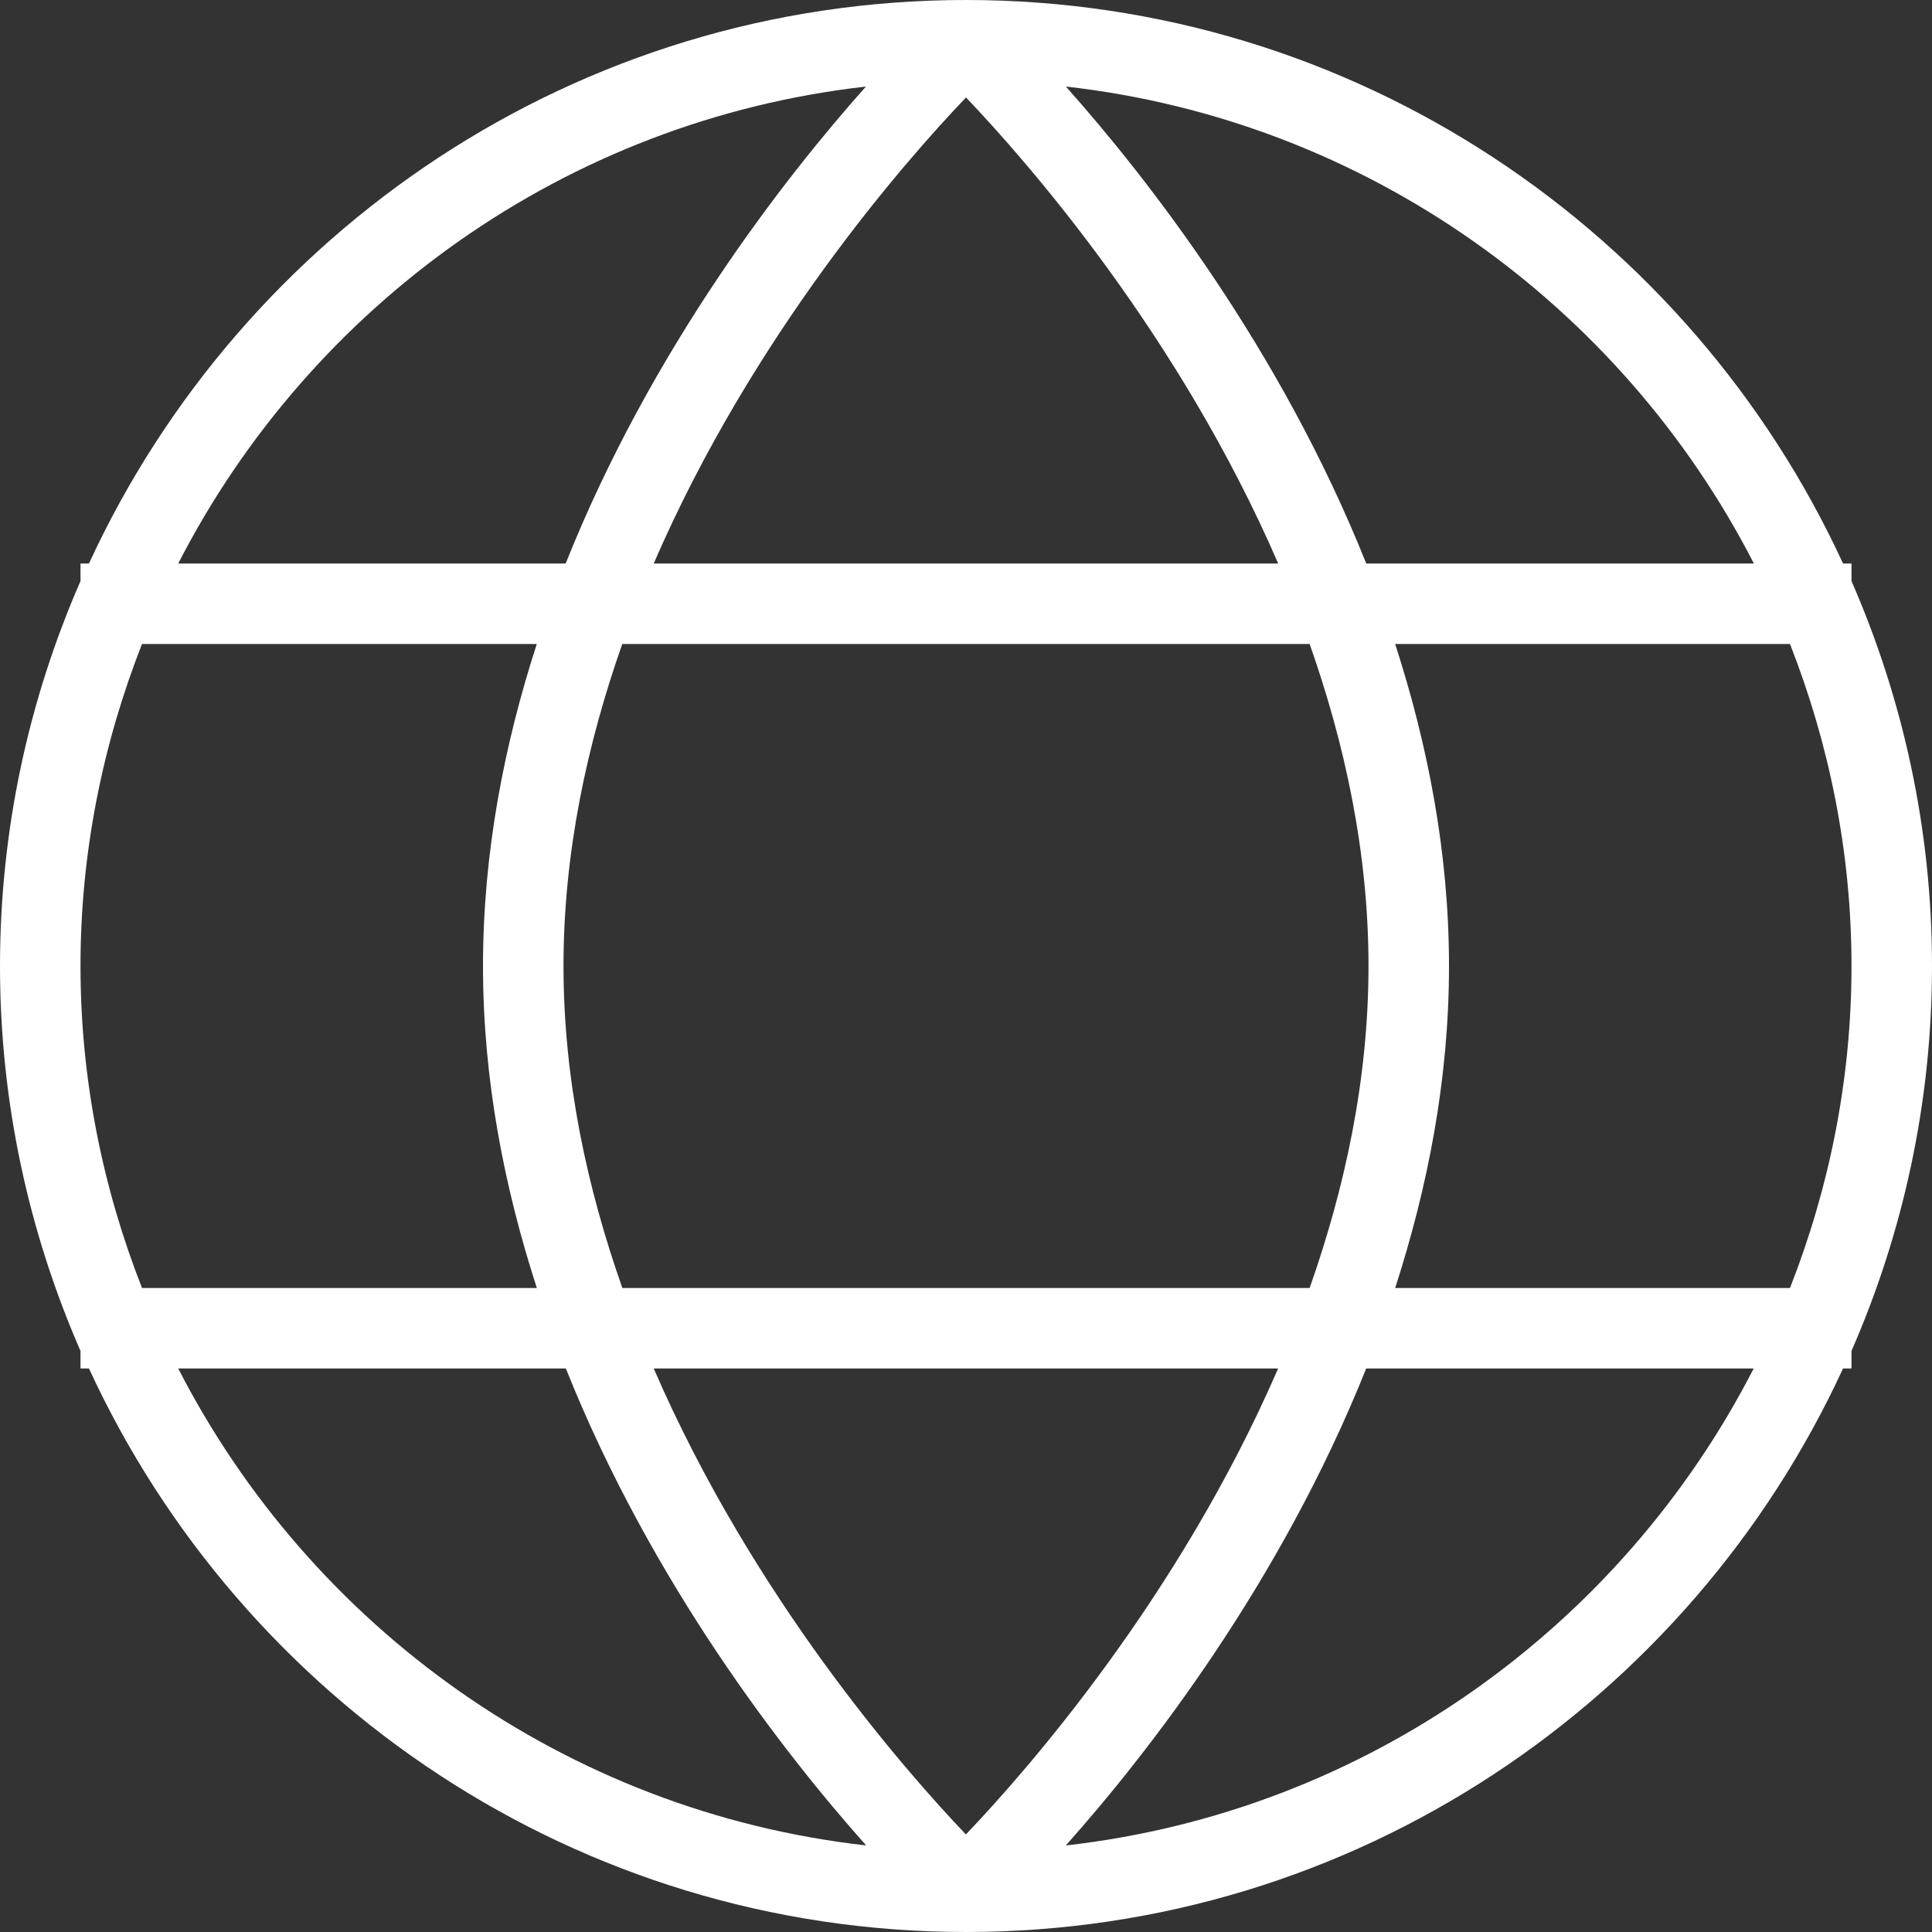 <svg width="60" height="60" viewBox="0 0 60 60" fill="none" xmlns="http://www.w3.org/2000/svg">
<rect x="0" y="0" width="60" height="60" fill="#333333" stroke="none"/>
<g clip-path="url(#clip0_99_4)">
<path d="M57.5 41.955C59.1 38.29 60 34.25 60 30C60 25.75 59.1 21.712 57.5 18.045V17.5H57.237C52.485 7.19 42.078 0 30 0C17.922 0 7.515 7.19 2.763 17.5H2.5V18.045C0.9 21.71 0 25.75 0 30C0 34.25 0.9 38.288 2.5 41.955V42.5H2.763C7.515 52.81 17.92 60 30 60C42.08 60 52.485 52.81 57.237 42.5H57.5V41.955ZM55.59 40H43.328C44.337 36.88 45 33.528 45 30C45 26.473 44.337 23.12 43.328 20H55.59C56.807 23.105 57.5 26.47 57.5 30C57.5 33.53 56.807 36.895 55.59 40ZM19.328 40C18.23 36.883 17.5 33.517 17.5 30C17.5 26.483 18.23 23.115 19.325 20H40.672C41.77 23.117 42.5 26.483 42.5 30C42.5 33.517 41.77 36.883 40.672 40H19.328ZM39.693 42.5C36.62 49.595 31.902 54.975 29.997 56.97C28.093 54.975 23.375 49.595 20.302 42.5H39.693ZM20.302 17.5C23.375 10.398 28.095 5.02 30 3.027C31.905 5.022 36.623 10.402 39.695 17.5H20.302ZM54.465 17.5H42.43C39.763 10.828 35.65 5.548 33.102 2.688C42.438 3.74 50.355 9.485 54.468 17.5H54.465ZM26.892 2.688C24.33 5.562 20.223 10.848 17.567 17.5H5.535C9.648 9.488 17.56 3.745 26.892 2.688ZM4.41 20H16.67C15.662 23.117 15 26.473 15 30C15 33.528 15.662 36.88 16.672 40H4.41C3.192 36.895 2.5 33.53 2.5 30C2.5 26.47 3.192 23.105 4.41 20ZM5.535 42.5H17.573C20.24 49.172 24.352 54.453 26.9 57.312C17.565 56.26 9.648 50.515 5.535 42.5ZM33.1 57.312C35.648 54.453 39.76 49.17 42.428 42.5H54.462C50.35 50.515 42.435 56.26 33.1 57.312Z" fill="#FFFFFF"/>
</g>
<defs>
<clipPath id="clip0_99_4">
<rect width="60" height="60" fill="white"/>
</clipPath>
</defs>
</svg>
